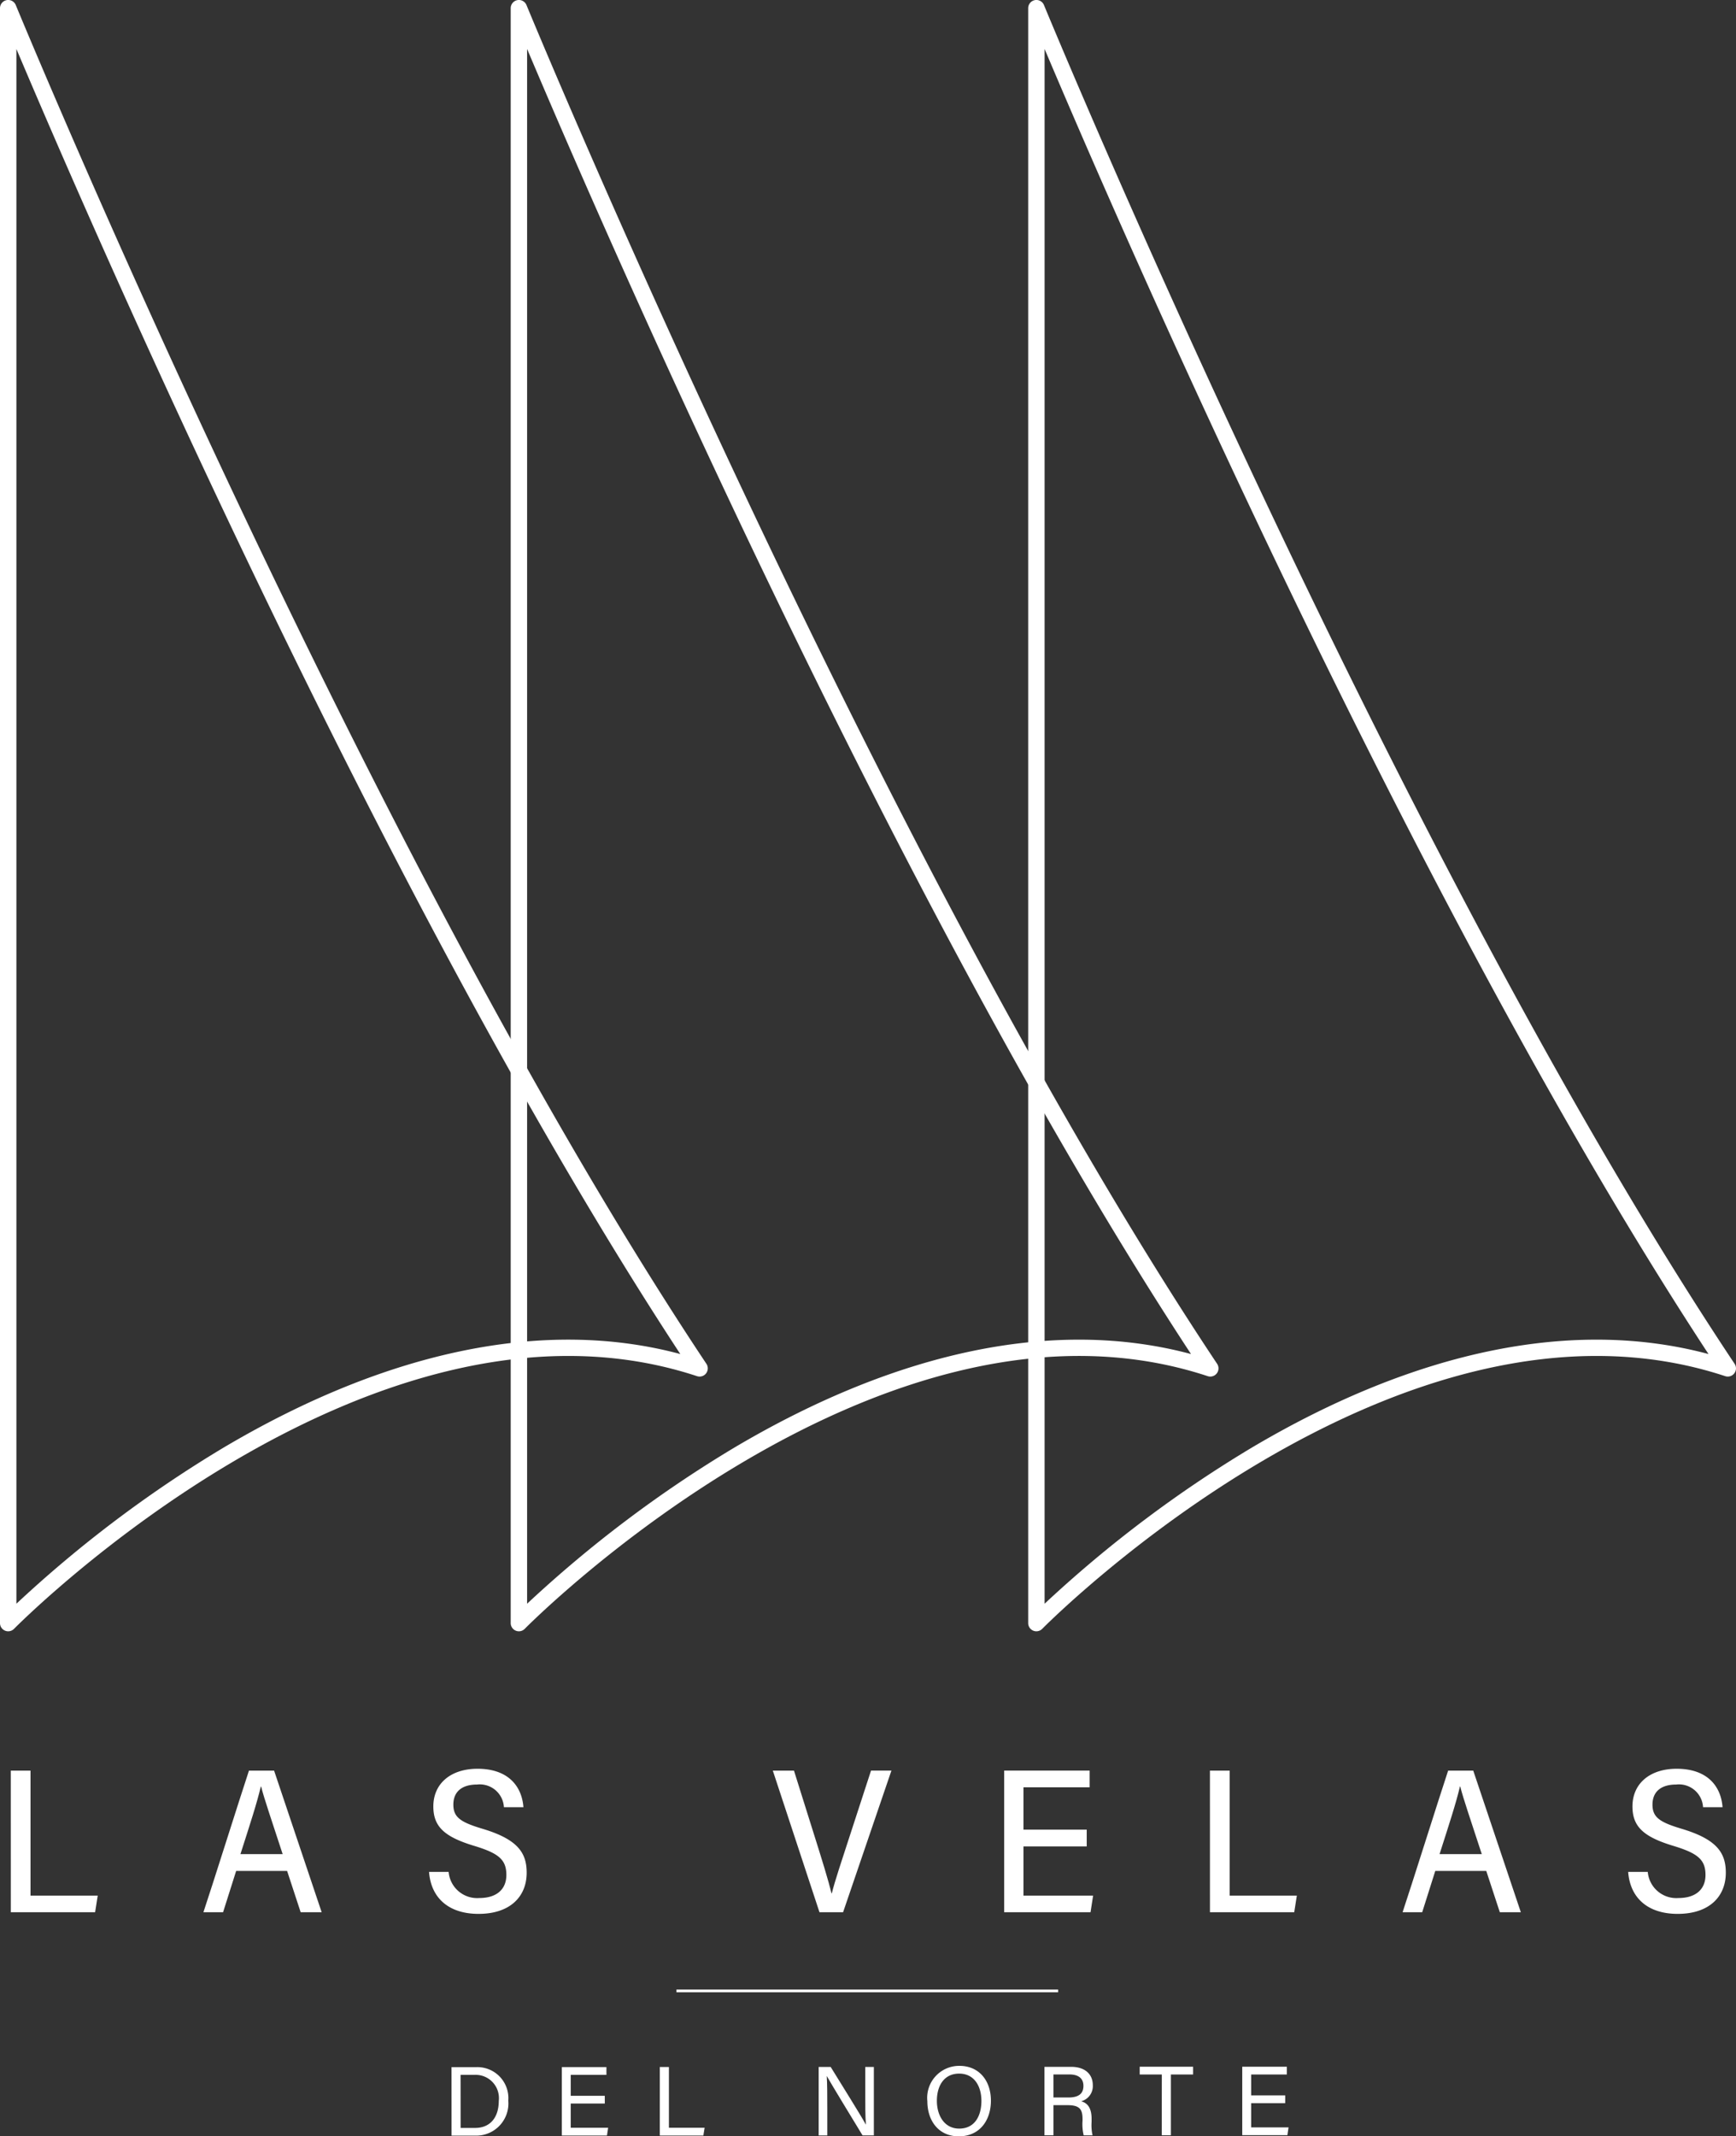<svg xmlns="http://www.w3.org/2000/svg" width="167.411" height="205.948" viewBox="0 0 167.411 205.948">
  <rect x="0" y="0" width="167.411" height="205.948" fill="#333333" stroke="none"/>
  <g id="Grupo_415" data-name="Grupo 415" transform="translate(-4804.084 -3998.28)">
    <g id="Grupo_317" data-name="Grupo 317">
      <path id="Trazado_177" data-name="Trazado 177" d="M4805.126,4168.971h1.9v12.052h6.482l-.252,1.6h-8.128Z" fill="#fff"/>
      <path id="Trazado_178" data-name="Trazado 178" d="M4826.857,4178.643l-1.261,3.982H4823.7c.811-2.409,3.486-10.921,4.393-13.654h2.422l4.589,13.654h-2.025l-1.308-3.982Zm4.485-1.623c-1.1-3.374-1.8-5.392-2.076-6.515h-.031c-.371,1.593-1.062,3.7-1.964,6.515Z" fill="#fff"/>
      <path id="Trazado_179" data-name="Trazado 179" d="M4847.348,4178.736a2.76,2.76,0,0,0,2.967,2.518c1.622,0,2.6-.807,2.6-2.222,0-1.46-.72-2.076-3.036-2.786-2.916-.871-4.007-1.856-4.007-3.817,0-2.237,1.71-3.636,4.261-3.636,3,0,4.28,1.726,4.427,3.705h-1.881a2.329,2.329,0,0,0-2.587-2.184c-1.529,0-2.289.742-2.289,1.937,0,1.232.706,1.7,2.849,2.339,3.388,1.021,4.222,2.33,4.222,4.226,0,2.263-1.554,3.966-4.643,3.966-2.861,0-4.582-1.518-4.773-4.046Z" fill="#fff"/>
      <path id="Trazado_180" data-name="Trazado 180" d="M4883.11,4182.625l-4.5-13.654h2.04l2.08,6.624c.59,1.879,1.24,3.947,1.532,5.2h.039c.278-1.13,1-3.295,1.614-5.176l2.166-6.649h1.967l-4.661,13.654Z" fill="#fff"/>
      <path id="Trazado_181" data-name="Trazado 181" d="M4908.882,4176.282h-6.1v4.741h6.716l-.248,1.6h-8.329v-13.654h8.244v1.611h-6.383v4.078h6.1Z" fill="#fff"/>
      <path id="Trazado_182" data-name="Trazado 182" d="M4920.764,4168.971h1.9v12.052h6.481l-.252,1.6h-8.127Z" fill="#fff"/>
      <path id="Trazado_183" data-name="Trazado 183" d="M4942.494,4178.643l-1.26,3.982h-1.892c.81-2.409,3.486-10.921,4.393-13.654h2.421l4.59,13.654h-2.026l-1.307-3.982Zm4.485-1.623c-1.1-3.374-1.8-5.392-2.076-6.515h-.031c-.37,1.593-1.062,3.7-1.964,6.515Z" fill="#fff"/>
      <path id="Trazado_184" data-name="Trazado 184" d="M4962.986,4178.736a2.761,2.761,0,0,0,2.967,2.518c1.622,0,2.6-.807,2.6-2.222,0-1.46-.72-2.076-3.036-2.786-2.916-.871-4.007-1.856-4.007-3.817,0-2.237,1.71-3.636,4.261-3.636,3,0,4.28,1.726,4.427,3.705h-1.881a2.327,2.327,0,0,0-2.587-2.184c-1.529,0-2.289.742-2.289,1.937,0,1.232.706,1.7,2.849,2.339,3.388,1.021,4.222,2.33,4.222,4.226,0,2.263-1.554,3.966-4.644,3.966-2.86,0-4.581-1.518-4.772-4.046Z" fill="#fff"/>
    </g>
    <g id="Grupo_318" data-name="Grupo 318">
      <rect id="Rectángulo_251" data-name="Rectángulo 251" width="36.806" height="0.264" transform="translate(4869.317 4190.077)" fill="#fff"/>
    </g>
    <g id="Grupo_320" data-name="Grupo 320">
      <g id="Grupo_319" data-name="Grupo 319">
        <path id="Trazado_185" data-name="Trazado 185" d="M4847.626,4197.558h2.361a2.99,2.99,0,0,1,3.113,3.232,3.1,3.1,0,0,1-3.139,3.371l-2.331,0Zm.879,5.86h1.386c1.554,0,2.293-1.114,2.292-2.608a2.244,2.244,0,0,0-2.292-2.509H4848.5Z" fill="#fff"/>
        <path id="Trazado_186" data-name="Trazado 186" d="M4862.407,4201.066l-3.285,0,0,2.336,3.607,0-.112.75-4.353,0,0-6.6,4.3,0v.75l-3.442,0v2.017l3.284,0Z" fill="#fff"/>
        <path id="Trazado_187" data-name="Trazado 187" d="M4867.714,4197.546h.876l0,5.854,3.444,0-.121.75-4.2,0Z" fill="#fff"/>
        <path id="Trazado_188" data-name="Trazado 188" d="M4883.032,4204.141l0-6.6h1.16c.948,1.544,3.01,4.827,3.381,5.544h.013c-.064-.847-.059-1.889-.06-2.967v-2.579h.828l0,6.6h-1.089c-.874-1.432-3.024-4.965-3.439-5.706h-.013c.048.752.049,1.872.05,3.063l0,2.645Z" fill="#fff"/>
        <path id="Trazado_189" data-name="Trazado 189" d="M4899.643,4200.793c0,1.816-1.017,3.434-3.1,3.435-1.944,0-3.03-1.5-3.031-3.394a3.084,3.084,0,0,1,3.1-3.4C4898.477,4197.434,4899.642,4198.83,4899.643,4200.793Zm-5.211.012c0,1.427.732,2.678,2.152,2.677,1.533,0,2.143-1.265,2.142-2.676s-.693-2.625-2.143-2.625C4895.086,4198.183,4894.431,4199.4,4894.432,4200.805Z" fill="#fff"/>
        <path id="Trazado_190" data-name="Trazado 190" d="M4905.675,4201.22l0,2.909h-.869l0-6.6h2.581c1.357,0,2.081.735,2.081,1.765a1.507,1.507,0,0,1-1.125,1.554c.539.145,1.009.546,1.009,1.693v.283a4.71,4.71,0,0,0,.09,1.307h-.852a4.535,4.535,0,0,1-.112-1.419v-.141c0-.94-.267-1.349-1.451-1.348Zm0-.737h1.436c1.01,0,1.453-.38,1.453-1.122,0-.7-.459-1.1-1.355-1.1h-1.535Z" fill="#fff"/>
        <path id="Trazado_191" data-name="Trazado 191" d="M4916.123,4198.269h-2.133v-.75l5.151,0v.75H4917l0,5.854h-.881Z" fill="#fff"/>
        <path id="Trazado_192" data-name="Trazado 192" d="M4928.022,4201.029l-3.284,0v2.337l3.607,0-.112.75-4.353,0,0-6.6,4.3,0v.75l-3.442,0v2.016h3.285Z" fill="#fff"/>
      </g>
    </g>
    <g id="Grupo_321" data-name="Grupo 321">
      <path id="Trazado_193" data-name="Trazado 193" d="M4904.028,4155.541a.789.789,0,0,1-.79-.79v-155.68a.79.79,0,0,1,1.522-.3c.333.809,33.69,81.575,66.6,130.984a.791.791,0,0,1-.906,1.19c-31.453-10.366-65.521,24.009-65.862,24.358A.8.8,0,0,1,4904.028,4155.541Zm.791-152.537v149.879a118.4,118.4,0,0,1,20.037-15.082c15.864-9.379,31.016-12.465,43.987-8.988C4940.242,4085.237,4911.635,4019.122,4904.819,4003Z" fill="#fff"/>
    </g>
    <g id="Grupo_322" data-name="Grupo 322">
      <path id="Trazado_194" data-name="Trazado 194" d="M4854.124,4155.541a.789.789,0,0,1-.79-.79v-155.68a.79.79,0,0,1,1.522-.3c.333.809,33.69,81.575,66.6,130.984a.791.791,0,0,1-.906,1.19c-31.453-10.367-65.521,24.009-65.862,24.358A.791.791,0,0,1,4854.124,4155.541Zm.791-152.537v149.879a118.382,118.382,0,0,1,20.037-15.082c15.864-9.379,31.014-12.465,43.987-8.988C4890.338,4085.237,4861.731,4019.122,4854.915,4003Z" fill="#fff"/>
    </g>
    <g id="Grupo_323" data-name="Grupo 323">
      <path id="Trazado_195" data-name="Trazado 195" d="M4804.874,4155.541a.789.789,0,0,1-.79-.79v-155.68a.79.79,0,0,1,1.522-.3c.333.809,33.69,81.575,66.6,130.984a.791.791,0,0,1-.906,1.19c-31.453-10.366-65.521,24.009-65.862,24.358A.793.793,0,0,1,4804.874,4155.541Zm.791-152.537v149.879A118.382,118.382,0,0,1,4825.7,4137.8c15.864-9.379,31.016-12.465,43.988-8.988C4841.089,4085.237,4812.481,4019.122,4805.665,4003Z" fill="#fff"/>
    </g>
  </g>
</svg>
